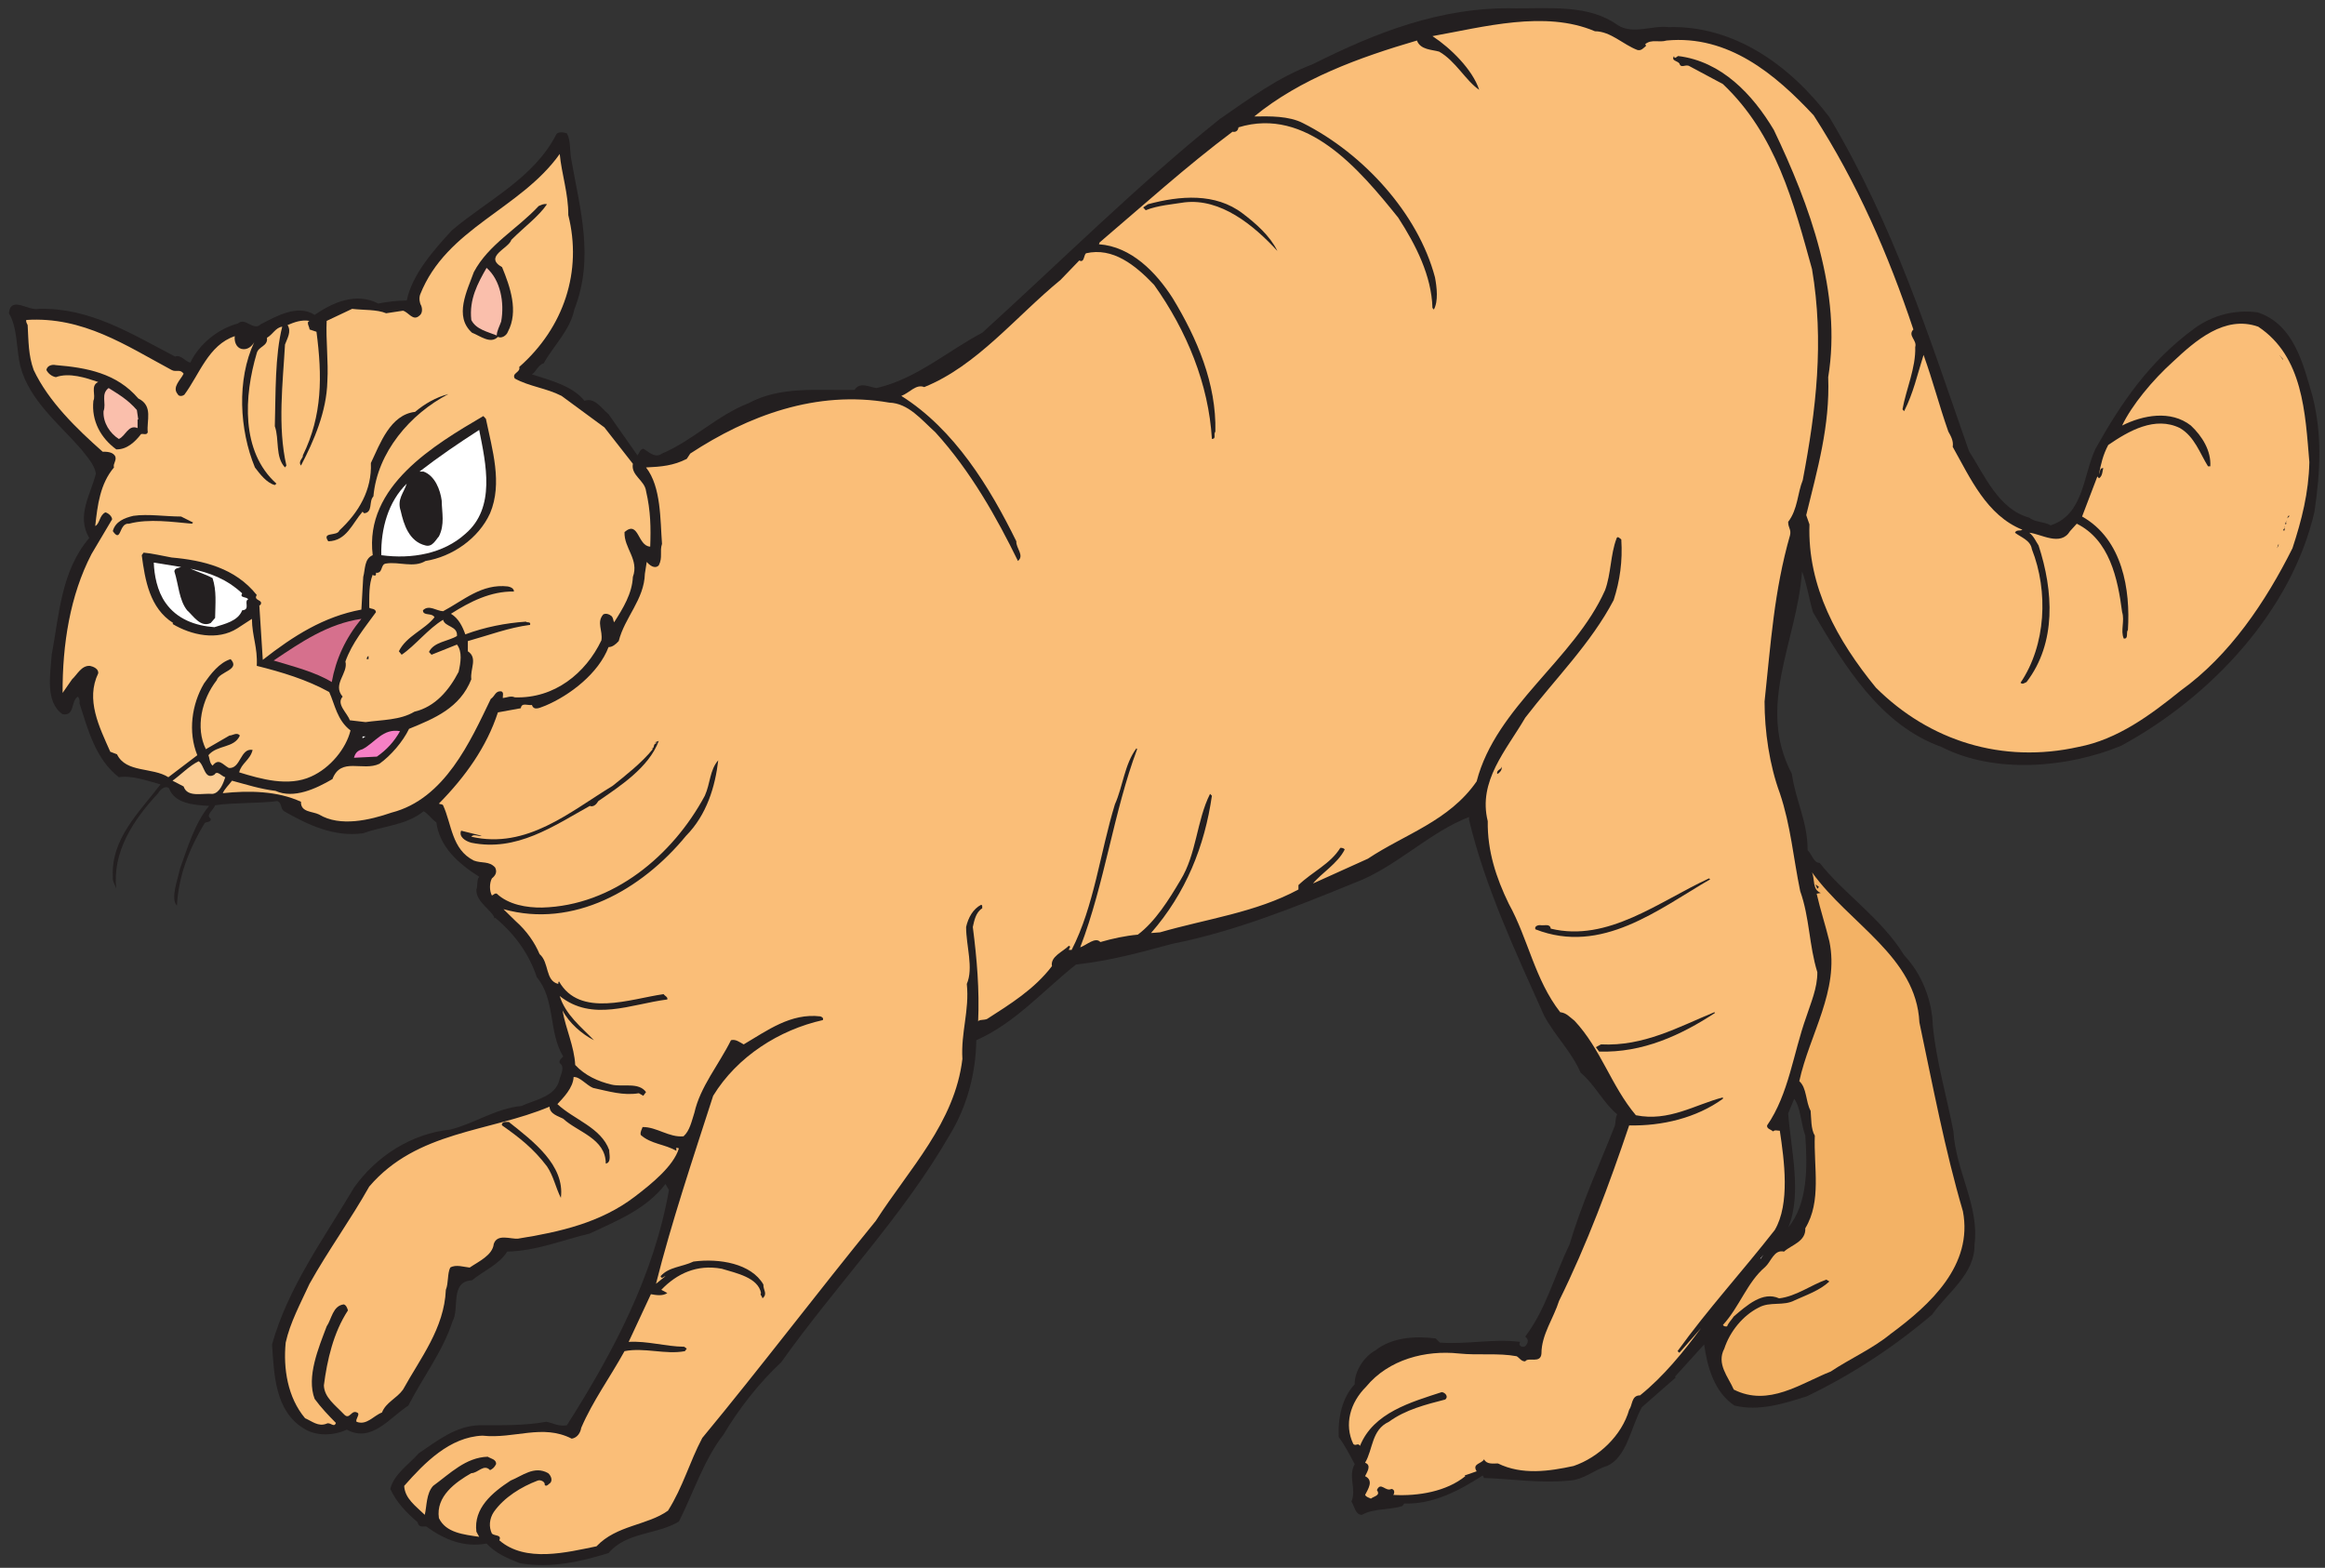 <?xml version="1.0" encoding="UTF-8" standalone="no"?>
<!-- Created with Inkscape (http://www.inkscape.org/) -->

<svg
   xmlns:dc="http://purl.org/dc/elements/1.1/"
   xmlns:cc="http://creativecommons.org/ns#"
   xmlns:rdf="http://www.w3.org/1999/02/22-rdf-syntax-ns#"
   xmlns:svg="http://www.w3.org/2000/svg"
   xmlns="http://www.w3.org/2000/svg"
   xmlns:sodipodi="http://sodipodi.sourceforge.net/DTD/sodipodi-0.dtd"
   xmlns:inkscape="http://www.inkscape.org/namespaces/inkscape"
   id="svg4497"
   version="1.1"
   inkscape:version="0.48.1 "
   width="272.5"
   height="183.75"
   xml:space="preserve"
   sodipodi:docname="Cat_11.pdf"><rect width="100%" height="100%" fill="#333333" stroke="none"/><defs
     id="defs4501" /><sodipodi:namedview
     pagecolor="#ffffff"
     bordercolor="#666666"
     borderopacity="1"
     objecttolerance="10"
     gridtolerance="10"
     guidetolerance="10"
     inkscape:pageopacity="0"
     inkscape:pageshadow="2"
     inkscape:window-width="640"
     inkscape:window-height="480"
     id="namedview4499"
     showgrid="false"
     inkscape:zoom="1.5836735"
     inkscape:cx="136.25"
     inkscape:cy="91.875"
     inkscape:window-x="492"
     inkscape:window-y="130"
     inkscape:window-maximized="0"
     inkscape:current-layer="g4505" /><g
     id="g4505"
     inkscape:groupmode="layer"
     inkscape:label="Cat_11"
     transform="matrix(1.25,0,0,-1.25,0,183.75)"><g
       id="g4507"
       transform="scale(0.24,0.24)"><path
         d="m 15.23,491.84 c 19.984,0.543 36.438,-9.949 53.168,-18.633 2.348,0.906 3.887,-1.988 5.965,-2.352 3.527,7.329 10.851,13.208 18.629,15.286 2.891,2.625 5.965,-3.254 8.949,-0.27 6.239,3.164 14.286,7.867 20.977,3.617 7.324,4.977 16.184,8.864 24.867,4.434 3.254,0.633 7.231,1.176 11.121,1.176 2.168,10.308 10.485,19.625 17.629,27.406 13.836,11.758 32.098,20.351 40.871,37.625 0.903,1.086 2.985,0.633 4.067,0.273 1.539,-2.804 1.086,-6.515 1.629,-9.679 3.433,-19.809 9.222,-38.895 1.265,-59.153 -1.629,-8.05 -8.047,-14.019 -11.937,-20.984 -2.168,-0.633 -2.981,-3.258 -4.61,-4.344 7.235,-2.351 15.735,-4.429 20.524,-10.308 3.98,1.355 6.511,-2.805 9.406,-5.246 l 0,0 11.301,-16.102 0,0 c 0.902,1.176 0.902,2.262 2.262,2.621 2.078,-1.082 4.519,-3.977 7.324,-1.898 11.843,4.976 21.699,15.015 33.722,19.629 12.571,6.781 26.586,4.972 41.504,5.246 2.078,3.347 5.965,0.996 8.59,0.722 15.371,3.438 28.027,14.653 41.32,21.617 31.375,28.493 60.762,57.797 92.77,83.485 11.844,8.14 22.602,16.191 36.168,21.347 24.41,12.211 50.09,22.614 79.566,21.887 13.653,-0.09 28.571,1.539 39.786,-6.601 5.964,-3.707 13.378,0 19.71,-0.723 25.766,0.723 47.649,-15.016 62.93,-35.188 25.227,-42.417 38.516,-84.57 54.52,-130.425 6.058,-9.407 11.574,-22.793 23.601,-26.051 2.348,-1.899 5.696,-1.445 8.317,-2.984 13.019,4.16 12.66,19.628 17.543,29.937 9.945,17.731 20.886,34.012 38.699,47.035 6.871,4.973 15.461,7.418 24.594,6.242 14.375,-4.703 17.902,-20.531 21.519,-32.925 3.707,-14.832 3.074,-28.852 0.723,-44.954 -8.864,-38.621 -40.328,-72.359 -75.5,-91.441 -20.707,-8.594 -49.278,-11.215 -70.254,-0.453 -23.871,8.504 -37.977,31.836 -50.184,52.641 -1.535,5.336 -2.351,10.855 -4.25,15.918 -2.078,-27.856 -17.992,-52.368 -3.976,-79.141 1.445,-10.402 6.148,-18.543 6.148,-29.758 1.719,-1.719 2.352,-4.976 4.703,-4.976 9.129,-11.758 24.231,-21.707 33,-36.086 7.055,-7.418 10.942,-17.821 11.211,-27.5 1.27,-13.567 5.426,-27.676 8.051,-41.332 0.902,-15.469 10.215,-29.125 8.227,-44.231 0.179,-11.488 -10.489,-18.633 -16.547,-27.316 C 740.109,86.359 723.742,75.594 705.93,67 c -8.86,-2.801 -18.625,-5.969 -28.297,-3.617 -7.867,5.156 -10.672,15.195 -11.848,23.879 l 0,0 -11.39,-12.57 0.269,-0.363 -13.199,-11.578 0,0 c -4.34,-7.777 -5.789,-19.535 -13.652,-22.973 -4.704,-1.359 -9.133,-5.43 -14.649,-5.699 -11.754,-1.176 -22.969,0.723 -33.363,0.996 l 0,0 -0.543,0.992 0,0 C 570.035,30.098 559.637,24.672 548.605,25.125 l 0,0 -0.722,-0.996 0,0 c -5.067,-1.629 -11.121,-0.812 -15.824,-3.438 -2.621,0 -2.805,3.348 -4.071,5.156 2.082,4.973 -1.445,9.77 1.266,14.652 -1.899,3.527 -3.707,7.144 -6.238,10.582 -0.36,7.871 1.449,15.469 6.238,20.621 -0.09,5.066 3.617,10.766 8.047,13.207 6.512,5.156 15.554,5.699 23.601,4.703 l 0,0 1.625,-1.629 0,0 c 10.582,-0.812 20.797,1.629 31.375,0.273 -0.632,-0.816 -0.089,-1.898 0.996,-1.898 0.997,-0.184 1.629,0.902 1.899,1.625 0.273,0.996 -0.09,1.629 -0.902,2.352 8.226,10.945 11.39,23.879 17.269,35.91 4.699,15.918 11.664,31.113 17.629,46.219 0.543,1.449 0.184,3.258 0.996,4.703 -5.426,4.523 -8.68,11.578 -14.285,16.281 -3.527,8.231 -10.035,14.383 -14.285,22.34 -11.121,24.875 -22.969,50.02 -29.297,76.43 l 0,1.086 c -15.461,-5.879 -28.664,-19.719 -44.668,-25.688 -23.145,-9.406 -46.383,-18.902 -71.43,-23.879 -12.746,-3.437 -23.777,-6.511 -37.429,-8.05 -12.75,-10.04 -23.782,-22.883 -38.973,-29.575 -0.18,-12.843 -3.617,-25.961 -10.399,-36.996 C 352.852,137.461 326.809,110.688 305.199,80.297 296.34,72.066 288.293,61.574 282.688,52.078 275.09,42.398 270.934,29.375 265.234,18.07 256.555,12.824 244.801,14.09 237.75,5.766 226.988,2.422 215.234,-0.293 203.117,1.789 c -4.609,1.809 -9.312,3.707 -13.019,7.688 -8.86,-1.629 -16.547,1.539 -23.598,6.691 -1.539,0 -2.895,-0.449 -3.344,1.629 -4.523,3.891 -8.32,7.871 -10.672,13.023 1.446,5.789 7.055,9.316 11.121,13.93 7.145,4.797 14.469,10.766 23.872,10.945 8.41,0 17.632,-0.18 25.949,1.355 2.621,-0.449 4.883,-1.988 8.047,-1.355 18.175,28.582 33.996,58.52 39.875,91.895 l 0,0 -1.356,2.351 0,0 c -7.597,-9.949 -19.078,-14.378 -29.566,-19.355 -10.762,-2.531 -20.707,-6.781 -32.281,-7.055 -2.985,-4.972 -9.403,-7.597 -13.743,-11.215 -8.769,-0.453 -4.793,-11.214 -7.593,-16.007 -3.797,-11.762 -11.848,-22.254 -17.27,-32.926 -7.598,-4.973 -14.379,-14.652 -24.055,-9.406 -4.972,-2.352 -11.933,-2.711 -16.816,0.453 -11.301,6.875 -11.574,21.254 -12.387,32.832 6.328,22.523 20.254,41.336 32.008,61.234 8.68,12.301 22.516,21.164 37.613,22.703 9.496,2.352 17.633,8.231 27.852,9.227 5.422,2.531 13.562,3.617 14.918,10.672 0.543,1.808 2.078,4.703 0,6.058 -0.363,1.27 0.723,1.813 1.355,2.625 -5.789,9.407 -2.984,22.25 -10.308,30.934 -2.895,8.773 -8.317,16.64 -16.274,23.246 l 0,0 -0.273,-0.273 0,0 c -0.449,2.894 -7.324,6.242 -7.051,11.308 0.633,1.535 0,3.617 1.086,4.973 -8.141,5.156 -15.465,11.668 -16.73,21.254 -1.809,1.175 -3.164,3.347 -4.973,4.343 -6.781,-5.519 -15.731,-5.699 -23.598,-8.593 -11.394,-1.629 -21.699,3.347 -30.922,8.593 -1.539,1.086 -0.722,3.164 -2.625,3.981 -7.504,-0.996 -16.906,-0.543 -24.32,-1.629 -0.543,-1.809 -3.887,-3.891 -1.719,-5.246 0.274,-1.539 -1.535,-1.086 -2.352,-1.719 -5.875,-9.769 -10.215,-20.262 -10.848,-32.289 -2.625,2.895 0.359,10.219 1.176,14.379 2.891,8.141 5.965,18.18 11.391,24.602 -5.969,0.363 -13.473,0.906 -15.641,6.875 -1.355,1.265 -3.438,-0.36 -4.25,-1.899 -9.945,-10.672 -17.996,-23.066 -16.367,-37.625 0,1.082 -1.629,3.074 -1.355,4.973 -0.723,14.926 10.219,25.054 18.625,36.09 -5.242,1.445 -11.301,3.617 -16.273,2.804 -9.133,7.055 -12.117,18.813 -15.371,28.852 0.18,0.996 0,1.992 -0.633,2.625 -2.805,-1.629 -1.086,-7.692 -5.969,-6.875 -6.871,4.793 -4.793,15.465 -4.25,23.246 2.895,15.555 3.707,32.832 14.649,45.586 -5.152,8.863 0.633,17.004 2.621,25.234 -0.723,3.797 -3.707,6.692 -5.695,9.407 -8.68,9.949 -20.433,19.265 -23.871,32.652 -1.535,6.332 -0.996,14.926 -4.43,20.531 0.723,7.055 7.594,0.723 11.754,1.719 l 0,0 z m 683.379,-314.309 0,0 c 0.993,-13.66 5.516,-31.66 0,-44.593 7.774,9.406 7.504,23.878 6.688,35.91 -1.715,4.703 -1.809,10.945 -4.34,14.382 l 0,0 -2.348,-5.699"
         style="fill:#231f20;fill-opacity:1;fill-rule:nonzero;stroke:none"
         id="path4509" /><path
         d="m 10.258,487.5 c 22.242,1.445 39.059,-10.043 56.781,-19.539 1.809,-0.996 3.258,0.543 4.703,-1.445 -1.176,-2.442 -4.613,-5.246 -2.352,-7.961 0.543,-1.176 2.082,-0.723 2.621,-0.27 5.879,7.867 9.406,19.445 19.711,22.883 -0.27,-2.082 0.543,-4.434 2.625,-4.977 2.258,-0.543 4.066,0.997 4.973,2.625 -6.871,-14.652 -5.789,-34.281 0.27,-48.933 1.988,-2.625 4.613,-6.059 7.777,-6.875 l 0,0 0.633,0.543 0,0 c -14.016,12.574 -12.66,34.281 -7.687,51.012 0.722,2.714 4.433,2.625 3.98,5.972 2.352,1.356 3.344,3.981 5.969,4.34 -2.895,-11.305 -2.535,-26.23 -2.895,-38.891 1.809,-5.156 0.09,-12.031 3.977,-16.101 l 0,0 0.543,0.722 0,0 c -3.528,15.196 -1.356,32.743 -0.543,47.305 0.816,2.262 2.625,5.067 0.996,7.598 2.621,1.086 5.336,2.172 8.59,1.629 -1.45,-0.543 0,-2.262 0,-3.348 l 0,0 2.711,-0.902 0,0 c 2.261,-17.278 2.351,-32.653 -5.332,-48.301 0.269,-1.086 -1.993,-2.172 -0.727,-3.981 5.066,9.68 10.039,21.165 10.309,32.926 0.453,7.688 -0.633,16.371 -0.27,23.606 l 0,0 9.945,4.703 0,0 c 4.43,-0.543 9.676,-0.18 13.293,-1.719 l 0,0 6.598,0.996 0,0 c 2.262,-0.633 3.891,-4.25 6.422,-1.902 1.176,0.816 1.176,2.715 0.633,3.98 -0.543,0.817 -0.907,2.805 -0.364,4.254 10.309,26.047 39.063,33.196 54.524,54.903 0.723,-7.782 3.433,-15.649 3.344,-23.879 5.515,-21.891 -1.625,-43.868 -19.168,-59.336 0.632,-2.172 -3.075,-2.352 -1.719,-4.524 5.789,-3.164 12.297,-3.707 18.266,-6.781 l 0,0 16.726,-12.301 11.121,-14.203 0,0 c -0.812,-4.613 4.613,-6.422 5.153,-10.672 1.812,-7.777 1.902,-14.383 1.628,-21.707 -4.972,0.18 -4.429,10.492 -10.035,5.699 -0.273,-6.332 5.785,-10.675 3.254,-17.546 -0.269,-6.422 -3.797,-12.211 -7.324,-17.731 -0.359,0.723 -0.359,1.719 -0.902,2.352 -0.817,0.726 -2.262,1.359 -3.348,0.726 -2.711,-3.168 -0.09,-6.242 -0.723,-10.133 -6.148,-12.843 -18.355,-22.793 -33.816,-22.25 -1.625,0.723 -2.984,-0.089 -4.699,-0.269 -0.094,0.812 0.539,2.262 -0.633,2.621 -2.352,0.18 -2.352,-1.809 -4.07,-2.984 -7.957,-16.461 -17.903,-39.075 -38.789,-44.411 -8.411,-2.894 -20.075,-5.699 -28.301,-0.722 -2.532,1.265 -7.235,0.812 -7.055,4.972 -9.223,4.254 -20.344,4.434 -30.559,3.348 0.812,1.809 2.352,3.164 3.617,4.883 5.695,-1.535 11.031,-3.254 16.996,-3.977 7.144,-3.257 15.914,0.903 22.242,4.61 3.348,8.773 11.848,2.894 18.355,5.972 4.43,3.164 9.133,8.59 11.575,13.657 9.945,4.07 19.89,8.14 24.32,19.355 -0.539,4.07 2.625,8.32 -1.356,10.945 l 0,3.981 c 8.141,2.262 15.915,5.246 24.325,6.332 0.363,1.445 -1.266,0.723 -1.629,1.266 -7.957,-0.543 -16.184,-2.172 -23.688,-4.977 -1.086,3.078 -2.621,6.242 -5.605,8.051 7.414,4.703 15.551,8.863 24.594,8.683 0.089,1.266 -1.45,1.809 -2.352,1.989 -10.219,1.175 -17.27,-5.426 -25.316,-9.676 -2.625,0.09 -5.516,2.711 -7.868,0.359 0,-2.351 3.434,-0.812 4.52,-2.711 -3.797,-4.886 -11.031,-7.328 -13.926,-13.297 l 0,0 1.086,-1.355 0,0 c 5.246,3.527 10.399,10.219 16.188,13.656 0.722,-2.894 5.785,-2.351 5.421,-6.332 -3.343,-2.078 -9.039,-2.262 -10.937,-6.238 l 0,0 0.992,-1.086 9.945,3.977 0,0 c 2.172,-2.801 1.45,-7.055 0.637,-10.672 -3.711,-7.145 -9.133,-13.657 -17.273,-15.559 -5.516,-3.344 -12.84,-3.164 -19.078,-4.066 l 0,0 -6.149,0.722 0,0 c -0.992,2.895 -5.426,6.332 -2.801,9.227 -4.16,4.883 2.262,9.043 1.086,13.746 2.621,7.328 7.504,13.117 11.934,19.266 -0.18,1.539 -1.988,1.175 -2.621,1.718 0,4.524 -0.184,9.137 1.355,12.934 0.18,-0.359 0.543,-0.359 0.996,-0.359 0.36,0.269 0.27,0.722 0.27,1.085 2.894,-0.273 1.629,3.434 3.98,3.618 4.969,0.812 10.758,-1.809 15.368,0.992 10.308,1.629 20.707,8.683 25.226,18.633 4.977,11.761 0.817,24.965 -1.625,36.902 l 0,0 -0.996,1.086 0,0 c -19.078,-11.215 -46.562,-27.406 -43.219,-54.359 -3.343,-1.356 -2.894,-5.516 -3.707,-8.5 l 0,0 -0.722,-12.754 0,0 c -14.649,-2.715 -26.493,-10.223 -38.52,-19.629 l 0,0 -1.355,21.347 0.363,0 0,0 c 1.535,2.262 -2.895,1.629 -1.359,3.981 -8.407,10.582 -20.977,13.566 -33.274,14.652 -3.617,0.633 -7.594,1.629 -10.941,1.899 l 0,0 -0.723,-0.996 0,0 c 1.266,-9.586 3.074,-20.711 12.297,-26.5 l 0,0 -0.27,-0.364 0,0 c 7.234,-4.34 17.539,-6.691 25.317,-1.718 l 0,0 5.695,3.71 0,0 c 0.09,-6.964 2.262,-11.035 1.899,-18.363 9.765,-2.441 19.441,-5.336 28.3,-10.219 2.262,-4.976 3.075,-11.035 8.321,-15.015 -1.719,-7.055 -7.868,-14.653 -15.371,-18 -8.86,-4.07 -19.622,-0.996 -28.122,1.629 0.812,3.527 4.34,4.883 5.246,8.773 -4.883,0.813 -4.613,-7.508 -9.312,-7.055 -2.441,1.356 -3.891,3.981 -6.332,0.903 -1.266,1.176 -1.082,2.805 -1.625,4.074 3.434,4.16 10.035,2.621 12.297,7.688 -1.176,1.445 -2.805,0 -4.07,0 l 0,0 -9.223,-5.34 0,0 c -4.16,8.414 -1.629,19.449 4.25,26.957 0.992,3.433 9.402,3.976 5.426,8.23 -4.434,-1.359 -7.777,-5.789 -10.399,-9.5 -4.793,-8.137 -6.332,-18.902 -2.621,-28.035 l 0,0 -11.305,-8.594 0,0 c -6.238,3.977 -16.547,1.625 -20.07,8.953 l 0,0 -2.625,0.997 0,0 c -4.34,9.765 -9.672,20.351 -4.699,30.66 0.18,1.718 -1.898,2.625 -3.258,2.894 -3.344,0.18 -4.973,-3.437 -6.961,-5.246 l 0,0 -3.707,-5.336 0,0 c -0.09,18.903 2.895,38.078 11.301,54.27 l 0,0 8.047,13.566 0,0 c -0.09,1.266 -1.535,2.442 -2.621,2.715 -2.352,-1.086 -2.168,-4.434 -3.977,-5.336 0.902,8.23 1.899,16.461 7.324,22.883 -0.543,1.445 1.445,3.074 0.27,4.703 -1.086,1.445 -3.344,1.445 -4.699,1.445 -10.129,8.957 -21.16,19.629 -26.945,31.93 -2.082,5.789 -1.992,11.125 -2.352,17.547 -0.274,0.633 -0.723,1.176 -0.543,1.992 l 0,0"
         style="fill:#fbc37f;fill-opacity:1;fill-rule:nonzero;stroke:none"
         id="path4511" /><path
         d="m 21.832,469.859 c 12.024,-0.992 23.777,-3.164 32.188,-13.023 5.969,-2.895 3.164,-8.773 3.707,-13.203 -0.359,-1.27 -1.809,-0.453 -2.621,-0.727 -2.441,-3.164 -5.606,-6.058 -9.676,-5.968 -6.059,4.433 -9.766,11.125 -8.949,18.996 1.082,2.168 -1.266,5.879 1.898,7.324 -4.793,1.629 -11.305,3.801 -16.547,1.898 -1.539,0.274 -2.984,1.36 -3.707,2.805 0.27,1.629 2.078,2.262 3.707,1.898 l 0,0"
         style="fill:#231f20;fill-opacity:1;fill-rule:nonzero;stroke:none"
         id="path4513" /><path
         d="m 42.445,460.906 c 3.527,-2.261 7.324,-4.34 11.031,-8.593 l 0,0 0.543,-3.708 -0.27,0 0,-3.347 c -3.617,1.539 -4.703,-3.164 -7.324,-4.25 -3.438,2.172 -6.238,6.332 -5.969,10.855 1.176,3.164 -1.176,6.692 1.988,9.043 l 0,0"
         style="fill:#fabfac;fill-opacity:1;fill-rule:nonzero;stroke:none"
         id="path4515" /><path
         d="m 52.121,410.98 c 5.785,0.813 12.387,-0.273 18.625,-0.273 l 0,0 4.703,-2.352 -0.453,-0.453 0,0 c -7.324,0.633 -16.816,2.082 -24.594,0 -4.066,0.453 -2.894,-7.867 -6.328,-2.894 0.996,3.801 4.609,5.156 8.047,5.972 l 0,0"
         style="fill:#231f20;fill-opacity:1;fill-rule:nonzero;stroke:none"
         id="path4517" /><path
         d="m 70.746,390.988 c -0.992,-0.449 -2.531,-0.359 -2.621,-1.718 1.629,-5.063 1.809,-11.215 4.973,-15.196 2.441,-2.168 5.246,-6.871 9.223,-4.972 l 0,0 1.719,1.988 0,0 c 0.09,5.789 0.633,10.492 -0.996,15.558 -2.801,1.536 -5.785,2.352 -8.68,3.707 7.688,-1.625 14.195,-4.07 20.254,-9.675 -1.176,-1.903 1.809,-1.176 2.352,-2.352 -1.809,-0.633 0.992,-4.07 -2.352,-4.254 -1.625,-4.25 -6.871,-5.336 -10.852,-6.601 -7.504,0.543 -14.645,3.168 -19.074,9.496 -3.348,4.703 -4.434,10.945 -4.613,15.738 l 0,0 10.668,-1.719 0,0"
         style="fill:#ffffff;fill-opacity:1;fill-rule:nonzero;stroke:none"
         id="path4519" /><path
         d="m 77.621,315.102 c 2.258,-1.446 2.258,-7.508 6.144,-5.247 1.086,1.903 2.895,-0.722 4.25,-0.992 -0.723,-2.172 -2.078,-6.152 -4.973,-6.515 -3.977,0.363 -9.855,-1.535 -11.301,2.898 l 0,0 -4.34,2.258 0,0 c 3.434,2.445 6.508,5.789 10.219,7.598 l 0,0"
         style="fill:#fbcd95;fill-opacity:1;fill-rule:nonzero;stroke:none"
         id="path4521" /><path
         d="m 141.184,370.73 c -6.239,-7.597 -9.95,-15.738 -11.575,-24.695 -6.328,3.891 -14.918,6.063 -22.695,8.414 10.488,7.055 21.156,14.379 34.27,16.281 l 0,0"
         style="fill:#d6708d;fill-opacity:1;fill-rule:nonzero;stroke:none"
         id="path4523" /><path
         d="m 120.93,110.961 c 7.324,13.113 16.004,24.965 23.328,37.988 18.625,21.797 46.836,21.254 70.433,31.203 0.09,-2.894 3.438,-3.707 5.336,-4.703 5.606,-5.246 16.637,-7.687 16.637,-17.547 2.352,0.453 1.266,3.891 1.356,5.246 -3.165,8.864 -13.832,11.942 -20.254,18 2.261,2.442 6.148,6.332 6.332,10.582 2.437,0.18 4.968,-3.164 7.593,-4.25 6.239,-1.359 11.754,-3.078 17.903,-2.082 l 0,0 1.719,-0.996 1.082,1.45 0,0 c -2.891,3.98 -8.95,1.898 -13.379,2.894 -5.426,1.266 -10.489,3.617 -14.289,7.688 -0.36,7.238 -3.707,14.109 -4.973,21.347 2.535,-4.886 7.598,-9.316 12.297,-11.668 -4.973,5.153 -11.121,9.95 -13.379,17.274 12.746,-10.219 27.758,-3.164 42.043,-1.356 0.269,0.996 -0.996,1.356 -1.445,2.082 -12.93,-1.812 -32.735,-9.406 -40.872,4.973 -0.359,-0.27 -0.269,-0.723 -0.269,-0.996 -5.246,1.269 -3.438,8.324 -7.324,11.668 -1.809,4.344 -4.973,9.047 -9.403,12.933 l 0,0 -4.703,4.614 0,0 c 27.215,-7.598 53.891,7.418 71.34,28.675 8.137,8.231 11.391,19.356 12.566,29.485 -3.343,-3.797 -3.074,-9.043 -5.242,-13.84 -12.48,-23.246 -35.804,-42.961 -63.562,-43.687 -5.969,-0.09 -13.113,1.085 -17.723,5.429 -0.816,0.27 -1.176,-0.453 -1.898,-0.722 -0.996,1.808 -0.996,4.882 0,6.691 1.355,1.086 2.168,2.441 1.265,4.25 -2.351,2.625 -5.246,1.539 -8.32,2.715 -8.68,4.34 -8.59,14.109 -12.023,21.617 -0.454,0.543 -1.086,0.27 -1.629,0.633 10.308,10.492 18.625,22.07 23.054,35.637 l 0,0 8.953,1.628 0,0 c 0.274,2.352 2.805,0.993 4.34,1.266 0.813,-2.625 3.707,-0.723 5.246,-0.273 9.672,4.074 20.793,12.664 24.684,22.886 1.535,0 2.801,1.086 3.977,2.352 2.351,9.316 9.945,16.191 10.218,26.32 l 0,0 0.723,4.613 0,0 c 0.996,-1.175 3.074,-2.984 4.703,-1.359 1.625,3.168 0.27,5.43 1.266,8.414 -0.727,9.317 -0.274,22.25 -6.242,29.848 6.058,0.269 10.761,0.722 15.914,3.347 l 0,0 1.359,2.079 0,0 c 22.512,14.742 49.184,24.875 77.758,19.898 7.504,-0.269 12.476,-6.602 17.992,-11.574 13.836,-15.195 24.051,-33.469 32.281,-50.293 2.621,2.172 -0.816,4.976 -0.633,7.687 -10.398,21.168 -24.234,43.782 -44.937,56.805 3.074,1.086 5.785,4.793 8.949,3.438 20.617,8.32 35.715,27.496 53.258,41.875 l 0,0 7.324,7.601 0,0 c 1.988,-1.086 1.715,2.078 2.621,2.801 10.489,2.441 19.258,-4.613 26.582,-12.301 12.84,-18 21.34,-38.891 22.606,-60.238 1.898,0.09 0.449,1.719 1.355,2.894 0.453,18.633 -7.144,36.45 -16.726,52.188 -6.512,10.133 -16.188,20.082 -28.754,20.984 l 0,0 0.269,0.727 0,0 c 17,14.469 33.91,29.758 51.903,43.234 1.355,-0.273 2.168,0.449 2.351,1.719 26.582,8.141 47.196,-16.371 62.387,-35.277 6.961,-10.762 13.019,-22.704 13.383,-35.274 l 0,0 0.543,-0.633 0,0 c 1.808,3.254 1.175,8.684 0.449,12.571 -6.598,24.964 -28.027,48.39 -51.535,60.238 -5.516,2.894 -13.114,2.715 -19.078,2.625 17.992,14.742 41.047,23.062 63.562,29.668 1.356,-3.711 5.969,-3.527 8.68,-4.344 6.418,-3.617 10.398,-11.394 15.644,-14.922 -2.625,7.957 -11.214,16.371 -18.265,20.985 19.89,3.527 43.941,10.218 63.472,1.898 6.149,0 11.032,-5.246 16.637,-7.328 1.535,-0.359 2.352,0.816 3.344,1.629 -0.09,0.363 -0.36,0.453 -0.27,0.723 2.532,1.992 5.246,0.453 8.317,1.359 24.054,2.262 42.406,-13.117 57.418,-29.215 16.996,-26.32 29.203,-54.453 38.968,-83.668 -2.351,-2.441 1.54,-4.16 0.723,-6.871 0.274,-8.141 -3.617,-16.645 -4.973,-24.332 l 0,0 0.633,-0.723 0,0 c 3.617,7.055 5.157,14.289 7.598,21.977 3.797,-10.582 5.965,-19.356 9.672,-29.938 0.996,-1.808 2.082,-3.617 1.719,-5.968 6.781,-12.032 13.203,-26.774 27.214,-32.383 -0.812,-0.633 -2.351,0.183 -2.89,-1.176 2.347,-1.809 6.054,-2.895 6.597,-6.422 6.512,-16.551 5.516,-37.445 -4.429,-52.187 0.812,-0.813 1.629,0 2.351,0.269 11.754,15.379 10.489,35.637 4.703,53.367 -1.086,1.625 -1.808,3.528 -3.617,4.973 4.61,-0.449 12.207,-5.516 15.914,0.633 l 0,0 2.621,2.894 0,0 c 12.75,-6.332 16.004,-21.254 17.723,-34.55 1.082,-3.438 -0.723,-7.235 0.633,-10.309 1.988,-0.273 0.812,2.441 1.625,3.344 0.996,15.558 -1.988,35.367 -17.902,44.32 l 0,0 5.968,15.648 0.633,-0.722 0,0 c 1.539,0.992 1.266,3.074 1.719,3.976 -1.539,0.184 -1.176,-1.445 -1.719,-2.351 0.723,3.801 1.539,7.508 3.617,11.398 8.047,5.52 18.266,11.395 28.028,6.602 5.699,-3.344 7.777,-9.86 10.941,-14.922 l 0.906,0 0,0 c 0.36,6.059 -3.164,11.758 -7.597,15.918 -7.864,6.148 -18.715,4.07 -26.852,0 3.707,7.867 11.934,17.82 19.891,24.965 8.679,8.14 20.164,18.269 33.273,13.656 17.543,-11.668 18.356,-33.645 19.984,-52.91 -0.273,-12.031 -2.984,-22.613 -6.601,-33.649 -10.399,-20.804 -24.504,-41.878 -43.672,-55.625 -11.754,-9.496 -24.684,-19.086 -39.875,-21.98 -29.84,-6.695 -58.32,2.352 -79.207,23.156 -15.008,18.36 -26.762,39.344 -25.949,63.766 l 0,0 -1.266,3.617 0,0 c 4.34,17.82 9.313,34.824 8.59,53.906 5.426,32.926 -7.234,67.297 -21.246,96.602 -8.32,13.93 -20.438,26.773 -37.344,28.851 -0.363,0 -1.539,-1.535 -1.629,0 -1.265,-1.898 1.266,-1.808 2.078,-2.894 0.637,-2.168 2.442,-0.09 3.981,-1.086 l 0,0 13.019,-6.961 0,0 c 20.797,-19.719 27.579,-46.223 34.813,-72.27 4.793,-28.312 1.625,-54.996 -3.617,-82.492 -2.078,-5.062 -1.899,-11.304 -5.696,-16.277 0,-2.445 1.266,-2.895 0.723,-5.246 -6.238,-21.801 -7.504,-42.153 -9.945,-64.945 0,-11.579 1.898,-24.782 5.965,-35.817 4.25,-12.574 5.246,-25.144 7.957,-38.262 3.707,-10.398 3.437,-21.164 6.691,-31.656 0.09,-6.148 -2.621,-12.211 -4.34,-17.547 -5.062,-14.109 -6.781,-30.027 -15.281,-42.328 -0.18,-1.359 1.449,-1.539 2.351,-2.351 0.633,0.722 1.719,0.269 2.622,0.269 1.718,-11.488 4.07,-28.582 -1.989,-38.801 -13.109,-16.734 -25.949,-30.664 -37.976,-47.304 l 0,0 0.722,-0.633 8.5,9.676 0,0 c -6.961,-9.406 -14.738,-18.992 -23.871,-26.32 -3.433,0 -2.89,-3.801 -4.246,-5.609 -2.894,-10.129 -11.937,-18.633 -21.703,-21.977 -9.582,-2.082 -20.16,-3.617 -29.566,0.992 -1.899,0 -4.43,-0.449 -5.422,1.629 -0.906,-1.809 -4.793,-1.629 -2.895,-4.703 l 0,0 -4.703,-1.629 0.274,-0.27 0,0 c -7.325,-5.969 -18.356,-7.871 -28.122,-7.328 0.27,0.273 0.903,2.082 -0.722,2.352 -2.352,-1.266 -4.16,2.988 -5.699,-0.449 1.539,-2.172 -1.082,-2.352 -2.348,-3.348 -0.816,0.453 -1.629,0.453 -2.262,1.445 1.086,2.172 3.528,5.609 0,7.328 0.633,1.445 2.711,4.25 0,5.246 3.164,5.336 2.442,12.844 9.313,16.008 6.511,4.793 14.648,6.785 21.972,8.684 1.446,1.086 0,2.805 -1.355,2.894 -11.848,-3.891 -26.676,-7.957 -31.918,-20.984 -0.816,1.355 -1.629,-0.27 -2.621,0.727 -3.617,7.594 -1.27,16.098 4.973,22.34 8.859,10.762 23.328,14.379 36.164,13.024 7.777,-0.812 15.464,0.273 22.695,-1.086 1.086,-0.633 1.808,-2.078 3.348,-1.988 1.082,1.809 6.058,-1.086 6.328,3.074 0,7.328 4.703,13.66 6.871,20.532 10.941,22.16 19.621,45.496 27.398,68.562 12.84,-0.273 26.219,2.895 36.617,10.402 l 0,0.54 c -10.847,-2.801 -21.066,-9.586 -33.996,-6.965 -9.675,11.488 -13.652,25.871 -23.961,36.906 -1.988,1.535 -3.164,3.074 -5.605,3.344 -9.945,12.754 -12.477,28.582 -20.074,42.332 -4.973,10.222 -8.407,20.711 -8.227,32.289 -3.887,15.648 7.141,27.59 14.649,40.433 11.664,15.192 25.675,29.032 34.539,45.946 2.441,7.597 3.523,15.105 2.984,23.699 -0.543,0.359 -1.539,1.629 -1.898,0.269 -2.352,-6.238 -2.082,-13.656 -4.434,-20.078 -12.023,-27.043 -42.586,-45.406 -50.18,-74.711 -10.761,-15.558 -28.121,-20.621 -42.496,-30.211 l 0,0 -21.43,-9.679 0,0 c 3.075,3.89 9.676,7.781 12.387,13.297 -0.359,0.543 -1.086,0.632 -1.719,0.632 -3.886,-6.328 -10.937,-9.316 -16.363,-14.562 l 0,-1.715 c -16.547,-8.957 -35.898,-11.488 -54.07,-16.734 l 0,0 -3.527,-0.274 0,0 c 13.652,15.649 20.976,34.012 23.781,53.637 l 0,0 -0.723,0.723 0,0 c -5.246,-10.399 -5.246,-23.516 -11.574,-33.735 -4.434,-7.508 -9.856,-16.191 -16.637,-21.258 -4.972,-0.453 -9.945,-1.535 -14.648,-2.894 -1.899,2.172 -5.336,-1.176 -7.867,-2.078 9.585,24.961 13.109,53.183 22.242,77.422 l 0,0 -0.27,0.363 0,0 c -4.703,-6.332 -5.246,-14.832 -8.41,-21.891 -5.785,-18.902 -8.137,-39.886 -16.906,-56.89 l -1.086,0 0,0 c 0,0.543 0.543,0.722 0.453,1.355 l 0,0 -0.453,0.274 0,0 c -2.352,-2.352 -7.324,-4.25 -6.602,-7.961 -6.871,-9.043 -16.453,-14.922 -25.316,-20.621 -1.086,-0.543 -3.254,-0.18 -3.527,-0.996 0.543,12.3 -0.45,24.242 -2.079,36.902 0.543,2.351 1.086,5.699 3.707,7.328 -0.179,0.453 0.27,1.086 -0.453,1.355 -3.164,-1.625 -5.062,-5.062 -5.875,-8.683 0,-7.414 2.981,-16.008 0.27,-22.25 1.086,-10.309 -2.352,-18.902 -1.719,-29.305 -2.98,-24.871 -20.793,-42.961 -33.816,-63.222 -22.785,-27.95 -45.207,-57.528 -67.813,-84.844 -4.972,-9.406 -7.504,-19.082 -13.383,-28.398 -8.046,-5.789 -20.07,-5.609 -27.937,-13.93 -11.574,-2.352 -27.758,-6.512 -37.977,2.352 1.086,2.262 -1.898,1.629 -2.89,2.621 -1.266,2.625 -0.996,5.789 0.722,8.414 4.067,5.789 10.758,9.859 17.18,12.301 1.266,0.453 2.984,-0.633 2.711,-1.629 0.363,-0.723 1.176,-0.27 1.629,0.274 1.898,1.086 0.812,3.344 -0.274,4.25 -5.425,3.074 -10.125,-1.086 -14.644,-2.895 C 192.27,29.375 184.945,23.223 186.121,14.09 l 0,0 1.086,-1.988 0,0 c -5.969,0.902 -13.023,1.535 -15.734,7.324 -1.266,8.5 6.511,14.02 12.656,17.547 2.625,0 4.887,3.797 7.324,1.176 1.086,0.543 1.719,1.086 2.352,2.352 0.179,1.898 -2.168,2.172 -3.254,2.894 -8.59,-0.273 -14.649,-6.512 -21.34,-11.398 -2.711,-2.984 -2.441,-7.867 -3.254,-11.305 -3.527,3.438 -7.777,6.332 -8.047,11.305 8.047,9.137 17.813,19.086 30.563,19.629 12.566,-1.355 23.418,4.703 34.898,-1.176 2.262,0.363 3.438,2.441 3.707,4.25 4.613,10.676 11.121,19.449 16.91,29.941 7.684,1.535 16.004,-1.449 23.598,0 l 0,0 0.723,0.992 -0.993,0.727 0,0 c -7.414,0.09 -14.468,2.352 -21.703,1.898 l 0,0 8.684,18.633 0,0 c 1.988,-0.364 4.609,-0.817 6.418,0.453 l 0,0 -2.352,1.265 0,0 c 6.059,6.329 13.926,10.039 23.602,8.231 5.695,-1.719 14.195,-3.438 15.367,-9.496 -0.629,-0.543 0.543,-1.36 0.543,-2.082 2.172,1.808 0.273,3.164 0.363,5.426 -4.703,8.14 -17.09,10.312 -27.304,8.957 -4.34,-2.082 -9.676,-2.082 -12.84,-5.7 0.359,-1.359 1.176,-0.09 1.898,0 l 0,0 -3.707,-2.984 0,0 c 6.059,24.059 14.375,48.75 22.332,73.441 9.403,15.379 25.86,25.782 42.86,29.578 0.359,0.907 -0.454,1.266 -0.997,1.45 -11.574,1.355 -20.703,-5.52 -29.929,-10.946 -1.535,0.813 -3.164,2.172 -4.973,1.629 -4.699,-9.5 -12.023,-18.179 -14.285,-28.312 -1.086,-3.344 -1.809,-7.055 -4.25,-9.227 -5.695,-0.539 -10.488,3.711 -16.004,3.621 -0.269,-0.996 -0.992,-1.808 -0.723,-3.078 3.981,-3.617 9.586,-3.617 13.926,-6.238 l 0,1.266 0.992,-0.274 0,0 c -2.078,-6.965 -10.757,-13.93 -17.269,-18.902 -13.289,-10.129 -29.113,-13.75 -45.57,-16.371 -2.891,-0.274 -8.137,2.078 -9.493,-2.082 -0.453,-4.43 -5.968,-6.871 -9.402,-9.223 -2.082,0.18 -5.426,1.355 -7.598,0 -1.175,-2.355 -0.632,-6.063 -1.718,-8.684 -0.633,-15.105 -9.946,-26.683 -16.727,-38.984 -2.441,-3.438 -6.691,-4.977 -8.227,-8.953 -3.347,-1.27 -5.968,-5.156 -9.945,-3.621 -0.453,0.996 1.082,2.352 0.633,3.348 -2.715,1.992 -3.164,-3.074 -5.605,-0.363 -3.438,3.621 -7.598,6.516 -7.778,11.219 1.266,9.859 3.707,20.621 9.403,29.305 -0.27,0.996 -0.723,2.082 -1.625,2.351 -4.34,-0.543 -4.704,-5.699 -6.692,-8.594 -3.168,-8.41 -7.957,-19.715 -4.703,-28.309 2.352,-3.258 5.695,-6.785 8.316,-9.406 -0.722,-2.082 -2.168,0.449 -3.613,-0.274 -3.254,-1.355 -5.789,0.996 -8.41,2.082 -6.871,8.141 -8.59,19.535 -7.594,29.574 1.715,7.781 5.696,15.106 9.313,22.977 l 0,0"
         style="fill:#fabe78;fill-opacity:1;fill-rule:nonzero;stroke:none"
         id="path4525" /><path
         d="m 132.594,405.281 c 7.594,7.055 12.75,15.828 12.297,26.321 3.617,7.597 7.593,18.902 17.269,19.988 3.797,3.168 8.137,5.699 13.02,6.965 -14.918,-7.778 -27.758,-22.703 -29.297,-39.977 -1.899,-1.902 -0.09,-6.242 -3.613,-6.605 l 0,0 -0.637,0.632 0,0 c -4.067,-4.703 -6.238,-11.394 -13.379,-11.578 -2.715,3.891 3.523,1.813 4.34,4.254 l 0,0"
         style="fill:#231f20;fill-opacity:1;fill-rule:nonzero;stroke:none"
         id="path4527" /><path
         d="m 141.633,319.805 c 4.976,2.625 7.957,8.234 14.648,7.054 -2.258,-4.066 -5.242,-7.324 -9.039,-9.949 l 0,0 -8.953,-0.449 0,0 c 0.543,1.898 1.356,2.805 3.344,3.344 l 0,0"
         style="fill:#f680c5;fill-opacity:1;fill-rule:nonzero;stroke:none"
         id="path4529" /><path
         d="m 142.809,324.781 -1.176,-0.722 0,0.722 1.176,0 0,0"
         style="fill:#ffffff;fill-opacity:1;fill-rule:nonzero;stroke:none"
         id="path4531" /><path
         d="m 143.984,356.168 0,-1.176 -0.722,0 0,0 c 0,0.449 0.273,1.176 0.722,1.176 l 0,0"
         style="fill:#231f20;fill-opacity:1;fill-rule:nonzero;stroke:none"
         id="path4533" /><path
         d="m 158.906,423.551 c -1.176,-3.707 -3.89,-6.059 -2.351,-10.672 1.175,-5.246 3.254,-11.941 9.672,-13.477 2.714,-0.726 3.98,2.168 5.246,3.528 2.351,4.703 1.175,9.133 1.086,14.019 -0.543,4.16 -2.625,9.676 -7.055,11.305 l -1.625,0 0,0 c 7.863,6.059 15.187,11.035 23.328,16.281 2.621,-13.207 6.598,-30.39 -5.426,-40.609 -8.5,-7.688 -20.797,-9.953 -32.824,-8.324 -0.18,10.402 2.715,20.894 9.949,27.949 l 0,0"
         style="fill:#ffffff;fill-opacity:1;fill-rule:nonzero;stroke:none"
         id="path4535" /><path
         d="m 180.152,287.969 8.047,-1.989 0,0 c -1.535,-0.363 -3.074,0.903 -4.07,-0.363 21.703,-4.976 38.43,9.676 55.246,19.899 5.156,4.16 11.215,8.863 15.645,14.289 -0.274,0.363 -0.723,0.363 -0.997,0.363 2.262,-0.543 0.543,1.719 2.622,1.988 -0.27,0.364 -0.633,0.274 -0.903,0.274 l 0,0 1.629,0.633 0,0 C 253.48,312.57 242,305.246 233.77,299.547 c -0.813,-1.359 -1.989,-2.442 -3.344,-1.902 -14.196,-7.868 -28.574,-17.997 -46.297,-14.379 -2.348,0.632 -4.969,2.351 -3.977,4.703 l 0,0"
         style="fill:#231f20;fill-opacity:1;fill-rule:nonzero;stroke:none"
         id="path4537" /><path
         d="m 210.441,532 c 1.086,0.453 1.989,0.996 3.258,0.723 -3.258,-4.793 -8.863,-8.864 -13.926,-13.93 -0.996,-3.344 -10.941,-6.512 -3.617,-10.672 3.164,-7.687 6.512,-17.277 2.262,-25.234 -0.543,-1.539 -2.531,-2.715 -3.891,-1.992 -2.89,-2.985 -7.05,0.453 -10.125,1.628 -7.144,6.422 -1.898,16.372 0.723,23.7 5.789,10.851 17,16.824 25.316,25.777 l 0,0"
         style="fill:#231f20;fill-opacity:1;fill-rule:nonzero;stroke:none"
         id="path4539" /><path
         d="m 190.098,507.852 c 5.425,-4.707 7.054,-13.571 5.699,-20.985 -0.637,-1.812 -1.719,-3.711 -1.719,-5.429 -3.527,1.449 -8.137,2.351 -9.949,6.062 -0.902,8.047 2.535,14.379 5.969,20.352 l 0,0"
         style="fill:#fabfac;fill-opacity:1;fill-rule:nonzero;stroke:none"
         id="path4541" /><path
         d="m 197.152,174.184 1.625,0 0,0 c 9.317,-7.418 21.973,-16.825 20.344,-29.668 -1.988,3.89 -2.891,8.593 -5.422,12.3 -5.336,7.055 -10.851,11.305 -17.543,16.012 -0.359,0.723 0.453,1.266 0.996,1.356 l 0,0"
         style="fill:#231f20;fill-opacity:1;fill-rule:nonzero;stroke:none"
         id="path4543" /><path
         d="m 448.512,532.723 c 12.476,3.347 26.312,4.523 36.98,-3.618 5.246,-3.98 10.672,-8.773 13.563,-14.652 -9.313,10.129 -22.153,20.621 -36.258,18.992 -4.43,-0.722 -10.488,-1.175 -15.188,-3.074 l 0,0 -0.996,1.086 1.899,1.266 0,0"
         style="fill:#231f20;fill-opacity:1;fill-rule:nonzero;stroke:none"
         id="path4545" /><path
         d="m 556.199,596.039 3.074,-1.449 -3.074,1.449 0,0"
         style="fill:#ffffff;fill-opacity:1;fill-rule:nonzero;stroke:none"
         id="path4547" /><path
         d="m 586.582,313.113 c 0.539,-1.355 -0.906,-2.715 -1.629,-2.984 -0.453,1.809 1.899,1.629 1.629,2.984 l 0,0"
         style="fill:#231f20;fill-opacity:1;fill-rule:nonzero;stroke:none"
         id="path4549" /><path
         d="m 601.77,251.066 c 1.539,-0.273 3.796,0.723 4.07,-1.359 22.332,-5.426 42.226,10.582 61.844,19.629 l 0,0 0.453,-0.363 0,0 c -20.164,-11.668 -42.407,-29.664 -68.266,-19.535 -0.543,1.175 0.996,1.718 1.899,1.628 l 0,0"
         style="fill:#231f20;fill-opacity:1;fill-rule:nonzero;stroke:none"
         id="path4551" /><path
         d="m 616.418,212.805 2.352,-0.996 -2.352,0.996 0,0"
         style="fill:#231f20;fill-opacity:1;fill-rule:nonzero;stroke:none"
         id="path4553" /><path
         d="m 625.461,204.484 c 16.816,-0.812 30.199,6.782 44.305,12.571 l 0,0 0.269,-0.27 0,0 c -13.289,-8.683 -28.211,-15.648 -45.301,-15.105 l 0,0 -1.261,1.718 1.988,1.086 0,0"
         style="fill:#231f20;fill-opacity:1;fill-rule:nonzero;stroke:none"
         id="path4555" /><path
         d="m 687.035,101.645 c 4.52,2.531 9.676,0.449 14.195,2.894 4.61,2.078 9.676,3.797 13.473,7.324 l 0,0 -1.176,0.723 0,0 c -6.148,-2.168 -11.754,-6.512 -18.445,-7.324 -6.422,2.894 -12.566,-2.715 -17.723,-7.055 -0.812,-1.266 -2.078,-2.441 -2.621,-3.891 -0.722,-0.09 -1.265,0 -1.629,0.543 6.602,7.235 9.407,16.645 16.547,22.704 2.352,2.171 3.438,6.875 7.324,5.968 2.895,2.625 8.59,3.891 8.317,9.137 6.422,10.582 3.258,23.695 3.711,36.18 -1.539,2.441 -1.36,6.781 -1.629,9.675 -1.988,3.622 -1.449,8.957 -4.43,11.579 3.977,18.269 15.731,35.546 11.754,54.632 -1.539,6.332 -3.527,12.301 -4.973,18.633 l 0,0 1.625,0.27 0,0 c -3.433,1.359 -2.257,5.336 -3.433,8.051 14.648,-20.262 40.687,-32.922 41.953,-58.61 5.242,-24.785 9.945,-49.75 17,-73.808 3.977,-20.985 -12.57,-36.36 -28.301,-47.938 C 731.52,85.543 722.66,81.652 715.246,76.68 703.488,72.066 691.012,62.75 677.359,69.625 c -2.168,4.977 -6.871,10.039 -3.707,16.008 2.172,6.606 7.145,12.844 13.383,16.012 l 0,0"
         style="fill:#f3b265;fill-opacity:1;fill-rule:nonzero;stroke:none"
         id="path4557" /><path
         d="m 688.934,122.266 -1.176,-1.629 0,0.273 1.176,1.356 0,0"
         style="fill:#ffffff;fill-opacity:1;fill-rule:nonzero;stroke:none"
         id="path4559" /><path
         d="m 710,265.266 -0.723,1.718 1.356,-0.996 -0.633,-0.722 0,0"
         style="fill:#231f20;fill-opacity:1;fill-rule:nonzero;stroke:none"
         id="path4561" /><path
         d="m 887.582,477.91 1.266,-1.445 -1.266,1.445 0,0"
         style="fill:#231f20;fill-opacity:1;fill-rule:nonzero;stroke:none"
         id="path4563" /><path
         d="m 890.203,400.035 -0.633,-1.719 0.633,1.086 0,0.633"
         style="fill:#231f20;fill-opacity:1;fill-rule:nonzero;stroke:none"
         id="path4565" /><path
         d="m 891.922,471.941 -1.449,1.899 1.449,-1.629 0,-0.27"
         style="fill:#231f20;fill-opacity:1;fill-rule:nonzero;stroke:none"
         id="path4567" /><path
         d="m 892.555,407 0,-1.719 -0.633,0 0,0 c 0.269,0.633 0.902,0.992 0.633,1.719 l 0,0"
         style="fill:#231f20;fill-opacity:1;fill-rule:nonzero;stroke:none"
         id="path4569" /><path
         d="m 893.547,409.078 c -1.082,-0.543 0.273,-1.176 -0.723,-1.445 -0.09,0.633 0.274,0.996 0.723,1.445 l 0,0"
         style="fill:#231f20;fill-opacity:1;fill-rule:nonzero;stroke:none"
         id="path4571" /><path
         d="m 894.543,410.98 -0.996,-0.996 0.453,0.996 0.543,0 0,0"
         style="fill:#231f20;fill-opacity:1;fill-rule:nonzero;stroke:none"
         id="path4573" /></g></g></svg>